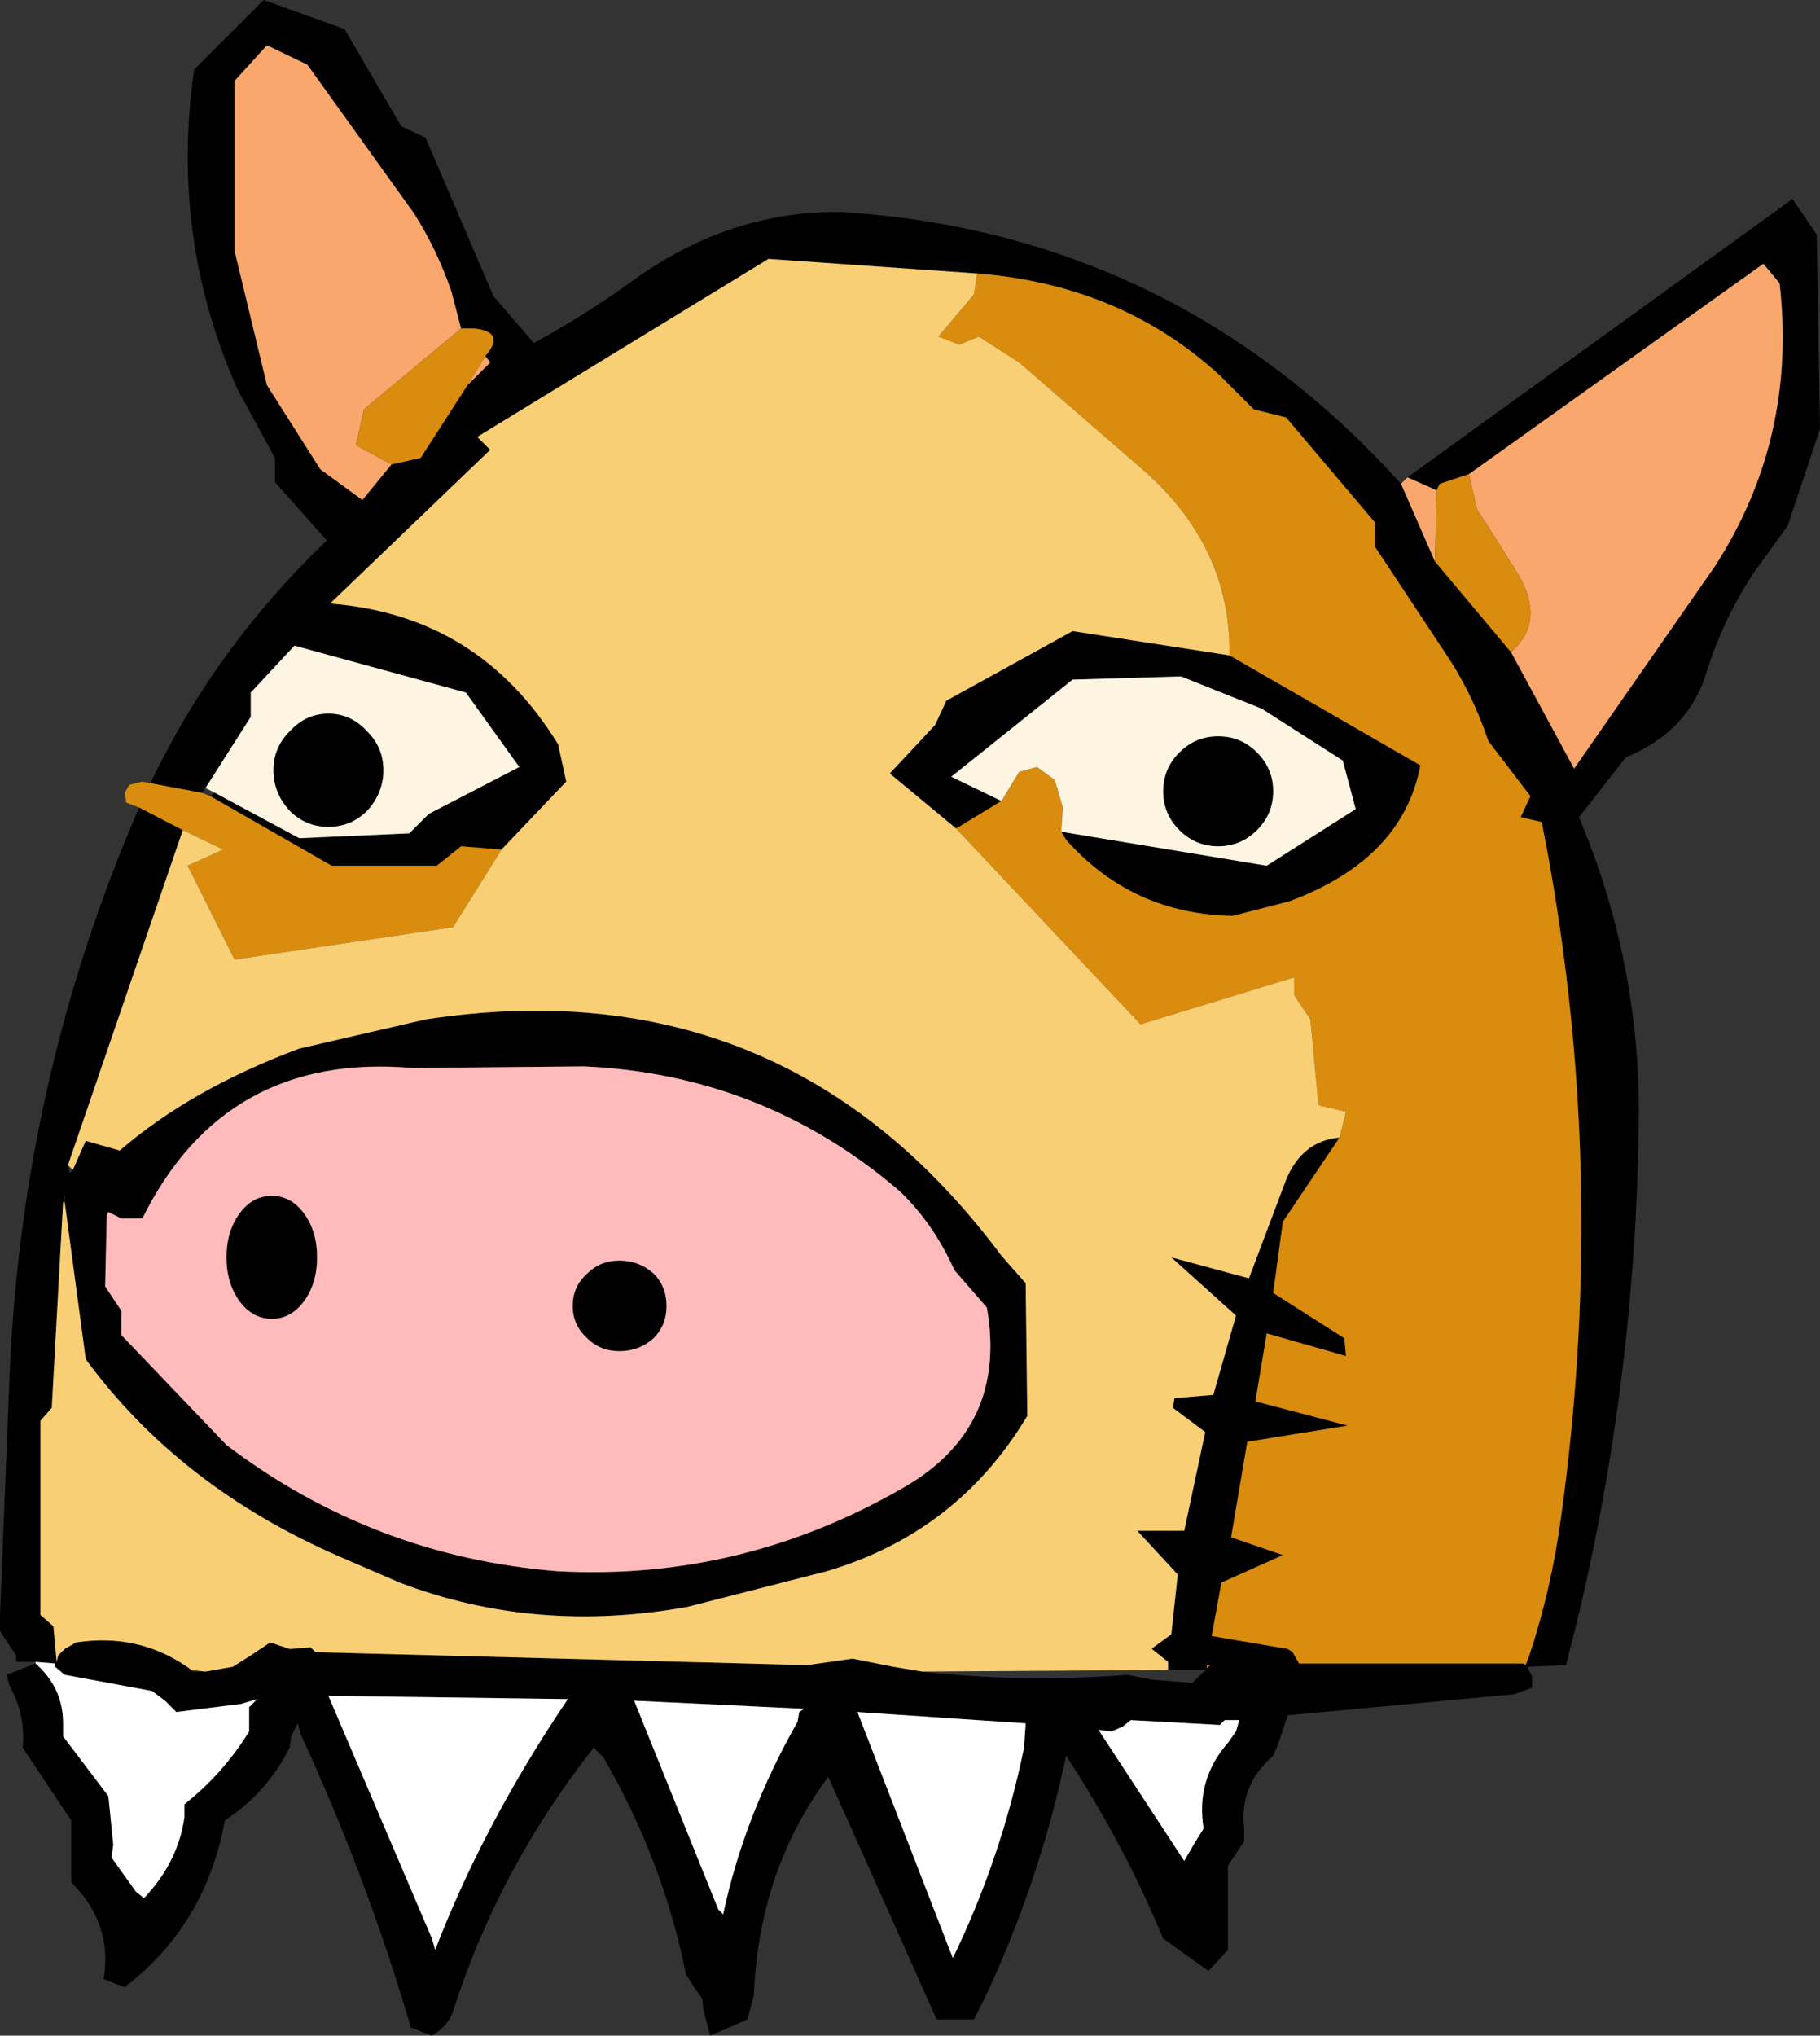 <?xml version="1.0" encoding="UTF-8" standalone="no"?>
<svg xmlns:xlink="http://www.w3.org/1999/xlink" height="62.9px" width="56.25px" xmlns="http://www.w3.org/2000/svg">
  <rect width="100%" height="100%" fill="#333333" stroke="none"/>
  <g transform="matrix(1.0, 0.0, 0.0, 1.0, 28.15, 31.45)">
    <path d="M18.55 -11.3 L20.5 -7.7 24.85 -13.95 Q27.4 -17.9 26.85 -22.7 L26.35 -23.3 17.25 -16.8 16.35 -16.5 16.25 -16.3 15.35 -16.7 27.25 -25.3 28.0 -24.2 28.1 -18.2 27.1 -15.2 26.05 -13.75 Q25.1 -12.3 24.6 -10.7 24.05 -8.85 22.1 -8.05 L20.65 -6.2 Q22.55 -1.7 22.5 3.15 22.4 11.75 20.3 19.8 L20.25 20.0 19.05 20.05 19.2 20.35 19.2 20.7 18.65 20.9 11.65 21.55 11.35 22.45 11.2 22.8 Q10.15 23.7 10.3 25.05 L10.3 25.45 9.8 26.2 9.8 28.45 9.8 28.8 9.2 29.45 7.8 28.45 Q6.6 25.55 4.8 22.8 4.0 26.6 2.35 30.15 L1.95 30.95 0.8 30.95 -2.55 23.45 Q-4.7 26.35 -4.85 30.2 L-5.05 30.95 -6.2 31.45 -6.4 30.7 -6.45 30.3 -6.7 29.95 -6.95 29.55 Q-7.65 26.05 -9.5 22.85 L-9.8 22.55 Q-12.75 26.3 -14.15 30.7 -14.3 31.15 -14.8 31.45 L-15.45 31.2 Q-16.8 26.6 -18.85 22.15 L-18.95 21.8 -19.15 22.2 -19.2 22.55 Q-19.9 23.95 -21.2 24.8 -21.8 28.05 -24.3 29.95 L-24.95 29.7 Q-24.7 28.25 -25.6 27.1 L-25.95 26.7 -25.95 25.2 -25.95 24.8 -27.45 22.55 Q-27.35 21.55 -27.85 20.65 L-27.95 20.3 -27.05 19.95 Q-26.2 20.7 -26.2 21.8 L-26.2 22.2 -24.8 24.05 -24.65 25.55 -24.7 25.95 -23.95 27.0 -23.7 27.2 Q-22.65 26.1 -22.45 24.7 L-22.45 24.3 Q-21.25 23.35 -20.45 22.05 L-20.45 21.7 -20.45 21.3 -20.2 21.05 -20.7 21.2 -22.7 21.45 -23.05 21.1 -23.45 20.8 -26.15 20.3 -26.45 20.05 -26.45 19.95 -27.05 19.9 -27.65 19.9 -27.65 19.7 -28.15 18.95 -28.15 18.55 -28.15 18.45 -27.85 10.95 Q-27.45 1.8 -23.85 -6.5 L-22.5 -5.8 -26.05 4.55 -26.0 4.8 -25.9 4.7 -25.5 3.8 -24.45 4.1 Q-22.25 2.2 -18.9 0.95 L-15.0 0.05 Q-3.9 -1.65 2.8 7.35 L3.55 8.2 3.6 12.3 Q1.45 15.9 -2.6 17.1 L-6.9 18.2 Q-11.6 19.05 -15.8 17.45 L-17.65 16.65 Q-22.6 14.5 -25.5 10.55 L-26.15 5.7 -26.15 5.45 -26.2 5.7 -26.55 12.05 -26.9 12.45 -26.9 18.45 -26.5 18.8 -26.4 19.9 -26.35 19.7 -26.15 19.5 -25.8 19.3 Q-23.85 19.0 -22.3 20.1 L-22.25 20.15 -22.2 20.2 -21.8 20.2 -20.95 20.05 -20.4 19.7 -19.8 19.3 -19.2 19.5 -19.15 19.5 -18.55 19.45 -18.4 19.6 -3.2 20.0 -1.8 19.8 -1.05 19.95 -0.55 20.05 0.35 20.2 Q3.45 20.55 6.7 20.3 L7.45 20.45 8.7 20.55 9.05 20.2 9.15 20.15 7.95 20.15 7.95 19.9 7.45 19.5 7.5 19.45 8.05 19.05 8.25 17.2 7.0 15.85 8.45 15.85 9.1 12.8 8.1 12.05 8.15 11.75 9.35 11.65 10.05 9.2 8.05 7.4 10.45 8.05 11.6 5.0 Q12.1 3.8 13.25 3.7 L11.5 6.3 11.2 8.5 13.4 9.9 13.45 10.45 11.0 9.75 10.65 11.85 13.5 12.6 10.4 13.1 9.9 16.05 11.5 16.6 9.6 17.45 9.3 19.1 11.65 19.5 11.8 19.6 12.0 19.95 18.95 19.95 19.0 20.0 19.1 19.75 Q19.8 17.65 20.1 15.4 21.6 4.55 19.5 -6.05 L18.85 -6.2 19.15 -6.85 17.85 -8.55 Q17.35 -10.05 16.5 -11.3 L14.35 -14.55 14.35 -15.3 11.6 -18.55 10.6 -18.8 9.55 -19.85 Q6.5 -22.65 2.05 -23.0 L-4.4 -23.45 -13.4 -17.95 -13.0 -17.55 -17.95 -12.8 Q-13.35 -12.45 -10.9 -8.45 L-10.65 -7.3 -12.65 -5.2 -13.9 -5.3 -14.65 -4.7 -17.9 -4.7 -21.65 -6.85 -21.5 -6.95 -18.9 -5.55 -15.5 -5.7 -14.9 -6.3 -12.1 -7.75 -13.75 -10.05 -19.05 -11.5 -20.4 -10.05 -20.4 -9.3 -21.8 -7.1 -21.9 -6.95 -23.5 -7.25 Q-21.5 -11.45 -18.05 -14.75 L-19.65 -16.55 -19.65 -17.3 -20.8 -19.4 Q-22.9 -24.1 -22.15 -29.3 L-20.0 -31.45 -17.5 -30.55 -15.75 -27.55 -15.0 -27.2 -12.9 -22.3 -11.65 -20.85 Q-10.1 -21.7 -8.7 -22.7 -5.65 -24.95 -2.15 -24.9 8.15 -24.25 15.15 -16.5 L16.2 -14.1 18.55 -11.3 M4.65 -5.75 L11.0 -4.7 13.75 -6.45 13.35 -7.95 10.85 -9.55 8.35 -10.55 5.0 -10.45 1.25 -7.45 2.8 -6.7 1.4 -5.85 -0.65 -7.55 0.75 -9.05 1.1 -9.8 5.0 -11.95 9.85 -11.2 15.75 -7.8 Q15.2 -4.9 11.7 -3.6 L9.95 -3.15 Q6.85 -3.2 4.8 -5.5 L4.65 -5.75 M7.8 -7.0 Q7.8 -7.7 8.3 -8.2 8.8 -8.7 9.5 -8.7 10.2 -8.7 10.7 -8.2 11.2 -7.7 11.2 -7.0 11.2 -6.3 10.7 -5.8 10.2 -5.3 9.5 -5.3 8.8 -5.3 8.3 -5.8 7.8 -6.3 7.8 -7.0 M-13.9 -21.3 L-14.2 -22.45 Q-14.65 -23.75 -15.35 -24.85 L-18.65 -29.45 -19.9 -30.05 -20.9 -28.95 -20.9 -23.7 -19.9 -19.55 -18.25 -16.95 -16.95 -16.0 -16.05 -17.1 -15.15 -17.3 -13.7 -19.55 -13.0 -20.25 -13.15 -20.45 Q-12.5 -21.2 -13.5 -21.3 L-13.9 -21.3 M-19.2 -8.85 Q-18.7 -9.4 -18.0 -9.4 -17.3 -9.4 -16.8 -8.85 -16.3 -8.35 -16.3 -7.65 -16.3 -6.95 -16.8 -6.4 -17.3 -5.9 -18.0 -5.9 -18.7 -5.9 -19.2 -6.4 -19.7 -6.95 -19.7 -7.65 -19.7 -8.35 -19.2 -8.85 M-9.0 7.5 Q-8.4 7.5 -7.95 7.9 -7.55 8.3 -7.55 8.9 -7.55 9.5 -7.95 9.9 -8.4 10.3 -9.0 10.3 -9.6 10.3 -10.0 9.9 -10.45 9.5 -10.45 8.9 -10.45 8.3 -10.0 7.9 -9.6 7.5 -9.0 7.5 M-0.35 5.35 Q-4.55 1.75 -10.1 1.5 L-15.4 1.55 Q-21.2 1.05 -23.75 6.2 L-24.4 6.2 -24.8 6.0 -24.85 6.1 -24.9 8.3 -24.4 9.05 -24.4 9.8 -21.15 13.2 Q-16.6 16.65 -10.9 17.1 -5.2 17.4 -0.2 14.5 3.0 12.65 2.35 8.95 L1.35 7.8 Q0.7 6.35 -0.35 5.35 M-10.6 21.05 L-18.0 20.95 -14.8 28.45 -14.7 28.8 Q-13.2 24.9 -10.6 21.05 M-5.95 27.55 L-5.8 27.7 Q-5.15 24.65 -3.5 21.75 L-3.45 21.45 -3.3 21.35 -8.55 21.1 -5.95 27.55 M3.55 21.8 L-1.65 21.45 1.2 28.8 1.3 29.05 Q2.8 25.95 3.5 22.55 L3.55 21.8 M-18.35 7.4 Q-18.35 8.2 -18.75 8.75 -19.15 9.3 -19.75 9.3 -20.35 9.3 -20.75 8.75 -21.15 8.2 -21.15 7.4 -21.15 6.6 -20.75 6.05 -20.35 5.5 -19.75 5.5 -19.15 5.5 -18.75 6.05 -18.35 6.6 -18.35 7.4 M9.25 20.0 L9.15 20.0 9.15 20.1 9.25 20.0 M6.55 21.9 L6.2 22.05 5.8 22.0 8.45 26.05 8.8 25.45 9.05 25.05 Q8.8 23.55 9.8 22.4 L10.05 22.05 10.15 21.7 9.7 21.7 9.55 21.85 6.8 21.7 6.55 21.9" fill="#000000" fill-rule="evenodd" stroke="none"/>
    <path d="M17.25 -16.8 L26.35 -23.3 26.85 -22.7 Q27.4 -17.9 24.85 -13.95 L20.5 -7.7 18.55 -11.3 Q19.7 -12.3 18.65 -13.9 L17.8 -15.25 17.5 -15.7 17.25 -16.8 M16.2 -14.1 L15.15 -16.5 15.35 -16.7 16.25 -16.3 16.2 -14.1 M-16.05 -17.1 L-16.95 -16.0 -18.25 -16.95 -19.9 -19.55 -20.9 -23.7 -20.9 -28.95 -19.9 -30.05 -18.65 -29.45 -15.35 -24.85 Q-14.65 -23.75 -14.2 -22.45 L-13.9 -21.3 -16.9 -18.8 -17.15 -17.7 -16.05 -17.1 M-13.15 -20.45 L-13.0 -20.25 -13.7 -19.55 -13.15 -20.45" fill="#f9a76c" fill-rule="evenodd" stroke="none"/>
    <path d="M18.55 -11.3 L16.2 -14.1 16.25 -16.3 16.35 -16.5 17.25 -16.8 17.5 -15.7 17.8 -15.25 18.65 -13.9 Q19.7 -12.3 18.55 -11.3 M-23.5 -7.25 L-21.9 -6.95 -21.65 -6.85 -17.9 -4.7 -14.65 -4.7 -13.9 -5.3 -12.65 -5.2 -14.15 -2.8 -20.9 -1.8 -22.35 -4.7 -21.25 -5.2 -22.5 -5.8 -23.85 -6.5 -24.25 -6.65 -24.3 -6.95 -24.15 -7.2 -23.75 -7.3 -23.5 -7.25 M2.05 -23.0 Q6.5 -22.65 9.55 -19.85 L10.6 -18.8 11.6 -18.55 14.35 -15.3 14.35 -14.55 16.5 -11.3 Q17.35 -10.05 17.85 -8.55 L19.15 -6.85 18.85 -6.2 19.5 -6.05 Q21.6 4.55 20.1 15.4 19.8 17.65 19.1 19.75 L19.0 20.0 18.95 19.95 12.0 19.95 11.8 19.6 11.65 19.5 9.3 19.1 9.6 17.45 11.5 16.6 9.9 16.05 10.4 13.1 13.5 12.6 10.65 11.85 11.0 9.75 13.45 10.45 13.4 9.9 11.2 8.5 11.5 6.3 13.25 3.7 13.45 2.9 12.6 2.7 12.35 0.05 11.85 -0.7 11.85 -1.25 7.1 0.2 1.4 -5.85 2.8 -6.7 3.35 -7.6 3.9 -7.75 4.45 -7.35 4.7 -6.5 4.65 -5.75 4.8 -5.5 Q6.85 -3.2 9.95 -3.15 L11.7 -3.6 Q15.2 -4.9 15.75 -7.8 L9.85 -11.2 Q9.9 -14.6 7.1 -17.0 L3.35 -20.25 2.1 -21.05 1.5 -20.8 0.85 -21.05 1.95 -22.35 2.05 -23.0 M-13.9 -21.3 L-13.5 -21.3 Q-12.5 -21.2 -13.15 -20.45 L-13.7 -19.55 -15.15 -17.3 -16.05 -17.1 -17.15 -17.7 -16.9 -18.8 -13.9 -21.3 M9.25 20.0 L9.15 20.1 9.15 20.0 9.25 20.0" fill="#d98c0d" fill-rule="evenodd" stroke="none"/>
    <path d="M-21.8 -7.1 L-20.4 -9.3 -20.4 -10.05 -19.05 -11.5 -13.75 -10.05 -12.1 -7.75 -14.9 -6.3 -15.5 -5.7 -18.9 -5.55 -21.5 -6.95 -21.8 -7.1 M7.8 -7.0 Q7.8 -6.3 8.3 -5.8 8.8 -5.3 9.5 -5.3 10.2 -5.3 10.7 -5.8 11.2 -6.3 11.2 -7.0 11.2 -7.7 10.7 -8.2 10.2 -8.7 9.5 -8.7 8.8 -8.7 8.3 -8.2 7.8 -7.7 7.8 -7.0 M2.8 -6.7 L1.25 -7.45 5.0 -10.45 8.35 -10.55 10.85 -9.55 13.35 -7.95 13.75 -6.45 11.0 -4.7 4.65 -5.75 4.7 -6.5 4.45 -7.35 3.9 -7.75 3.35 -7.6 2.8 -6.7 M-19.2 -8.85 Q-19.7 -8.35 -19.7 -7.65 -19.7 -6.95 -19.2 -6.4 -18.7 -5.9 -18.0 -5.9 -17.3 -5.9 -16.8 -6.4 -16.3 -6.95 -16.3 -7.65 -16.3 -8.35 -16.8 -8.85 -17.3 -9.4 -18.0 -9.4 -18.7 -9.4 -19.2 -8.85" fill="#fdf4e1" fill-rule="evenodd" stroke="none"/>
    <path d="M-12.65 -5.2 L-10.65 -7.3 -10.9 -8.45 Q-13.35 -12.45 -17.95 -12.8 L-13.0 -17.55 -13.4 -17.95 -4.4 -23.45 2.05 -23.0 1.95 -22.35 0.85 -21.05 1.5 -20.8 2.1 -21.05 3.35 -20.25 7.1 -17.0 Q9.9 -14.6 9.85 -11.2 L5.0 -11.95 1.1 -9.8 0.75 -9.05 -0.65 -7.55 1.4 -5.85 7.1 0.2 11.85 -1.25 11.85 -0.7 12.35 0.05 12.6 2.7 13.45 2.9 13.25 3.7 Q12.1 3.8 11.6 5.0 L10.45 8.05 8.05 7.4 10.05 9.2 9.35 11.65 8.15 11.75 8.1 12.05 9.1 12.8 8.45 15.85 7.0 15.85 8.25 17.2 8.05 19.05 7.5 19.45 7.45 19.5 7.95 19.9 7.95 20.15 0.35 20.2 -0.55 20.05 -1.05 19.95 -1.8 19.8 -3.2 20.0 -18.4 19.6 -18.55 19.45 -19.15 19.5 -19.2 19.5 -19.8 19.3 -20.4 19.7 -20.95 20.05 -21.8 20.2 -22.25 20.15 -22.3 20.1 Q-23.85 19.0 -25.8 19.3 L-26.15 19.5 -26.35 19.7 -26.4 19.9 -26.5 18.8 -26.9 18.45 -26.9 12.45 -26.55 12.05 -26.2 5.7 -26.15 5.7 -25.5 10.55 Q-22.6 14.5 -17.65 16.65 L-15.8 17.45 Q-11.6 19.05 -6.9 18.2 L-2.6 17.1 Q1.45 15.9 3.6 12.3 L3.55 8.2 2.8 7.35 Q-3.9 -1.65 -15.0 0.05 L-18.9 0.95 Q-22.25 2.2 -24.45 4.1 L-25.5 3.8 -25.9 4.7 -26.05 4.55 -22.5 -5.8 -21.25 -5.2 -22.35 -4.7 -20.9 -1.8 -14.15 -2.8 -12.65 -5.2" fill="#f8cf74" fill-rule="evenodd" stroke="none"/>
    <path d="M-27.05 19.9 L-26.45 19.95 -26.45 20.05 -26.15 20.3 -23.45 20.8 -23.05 21.1 -22.7 21.45 -20.7 21.2 -20.2 21.05 -20.45 21.3 -20.45 21.7 -20.45 22.05 Q-21.25 23.35 -22.45 24.3 L-22.45 24.7 Q-22.65 26.1 -23.7 27.2 L-23.95 27.0 -24.7 25.95 -24.65 25.55 -24.8 24.05 -26.2 22.2 -26.2 21.8 Q-26.2 20.7 -27.05 19.95 L-27.05 19.9 M3.55 21.8 L3.5 22.55 Q2.8 25.95 1.3 29.05 L1.2 28.8 -1.65 21.45 3.55 21.8 M-5.95 27.55 L-8.55 21.1 -3.3 21.35 -3.45 21.45 -3.5 21.75 Q-5.15 24.65 -5.8 27.7 L-5.95 27.55 M-10.6 21.05 Q-13.2 24.9 -14.7 28.8 L-14.8 28.45 -18.0 20.95 -10.6 21.05 M6.55 21.9 L6.8 21.7 9.55 21.85 9.7 21.7 10.15 21.7 10.05 22.05 9.8 22.4 Q8.8 23.55 9.05 25.05 L8.8 25.45 8.45 26.05 5.8 22.0 6.2 22.05 6.55 21.9" fill="#ffffff" fill-rule="evenodd" stroke="none"/>
    <path d="M-0.35 5.35 Q0.7 6.35 1.35 7.8 L2.35 8.95 Q3.0 12.65 -0.2 14.5 -5.2 17.4 -10.9 17.1 -16.6 16.65 -21.15 13.2 L-24.4 9.8 -24.4 9.05 -24.9 8.3 -24.85 6.1 -24.8 6.0 -24.4 6.2 -23.75 6.2 Q-21.2 1.05 -15.4 1.55 L-10.1 1.5 Q-4.55 1.75 -0.35 5.35 M-9.0 7.5 Q-9.6 7.5 -10.0 7.9 -10.45 8.3 -10.45 8.9 -10.45 9.5 -10.0 9.9 -9.6 10.3 -9.0 10.3 -8.4 10.3 -7.95 9.9 -7.55 9.5 -7.55 8.9 -7.55 8.3 -7.95 7.9 -8.4 7.5 -9.0 7.5 M-18.35 7.4 Q-18.35 6.6 -18.75 6.05 -19.15 5.5 -19.75 5.5 -20.35 5.5 -20.75 6.05 -21.15 6.6 -21.15 7.4 -21.15 8.2 -20.75 8.75 -20.35 9.3 -19.75 9.3 -19.15 9.3 -18.75 8.75 -18.35 8.2 -18.35 7.4" fill="#ffbbbb" fill-rule="evenodd" stroke="none"/>
  </g>
</svg>
